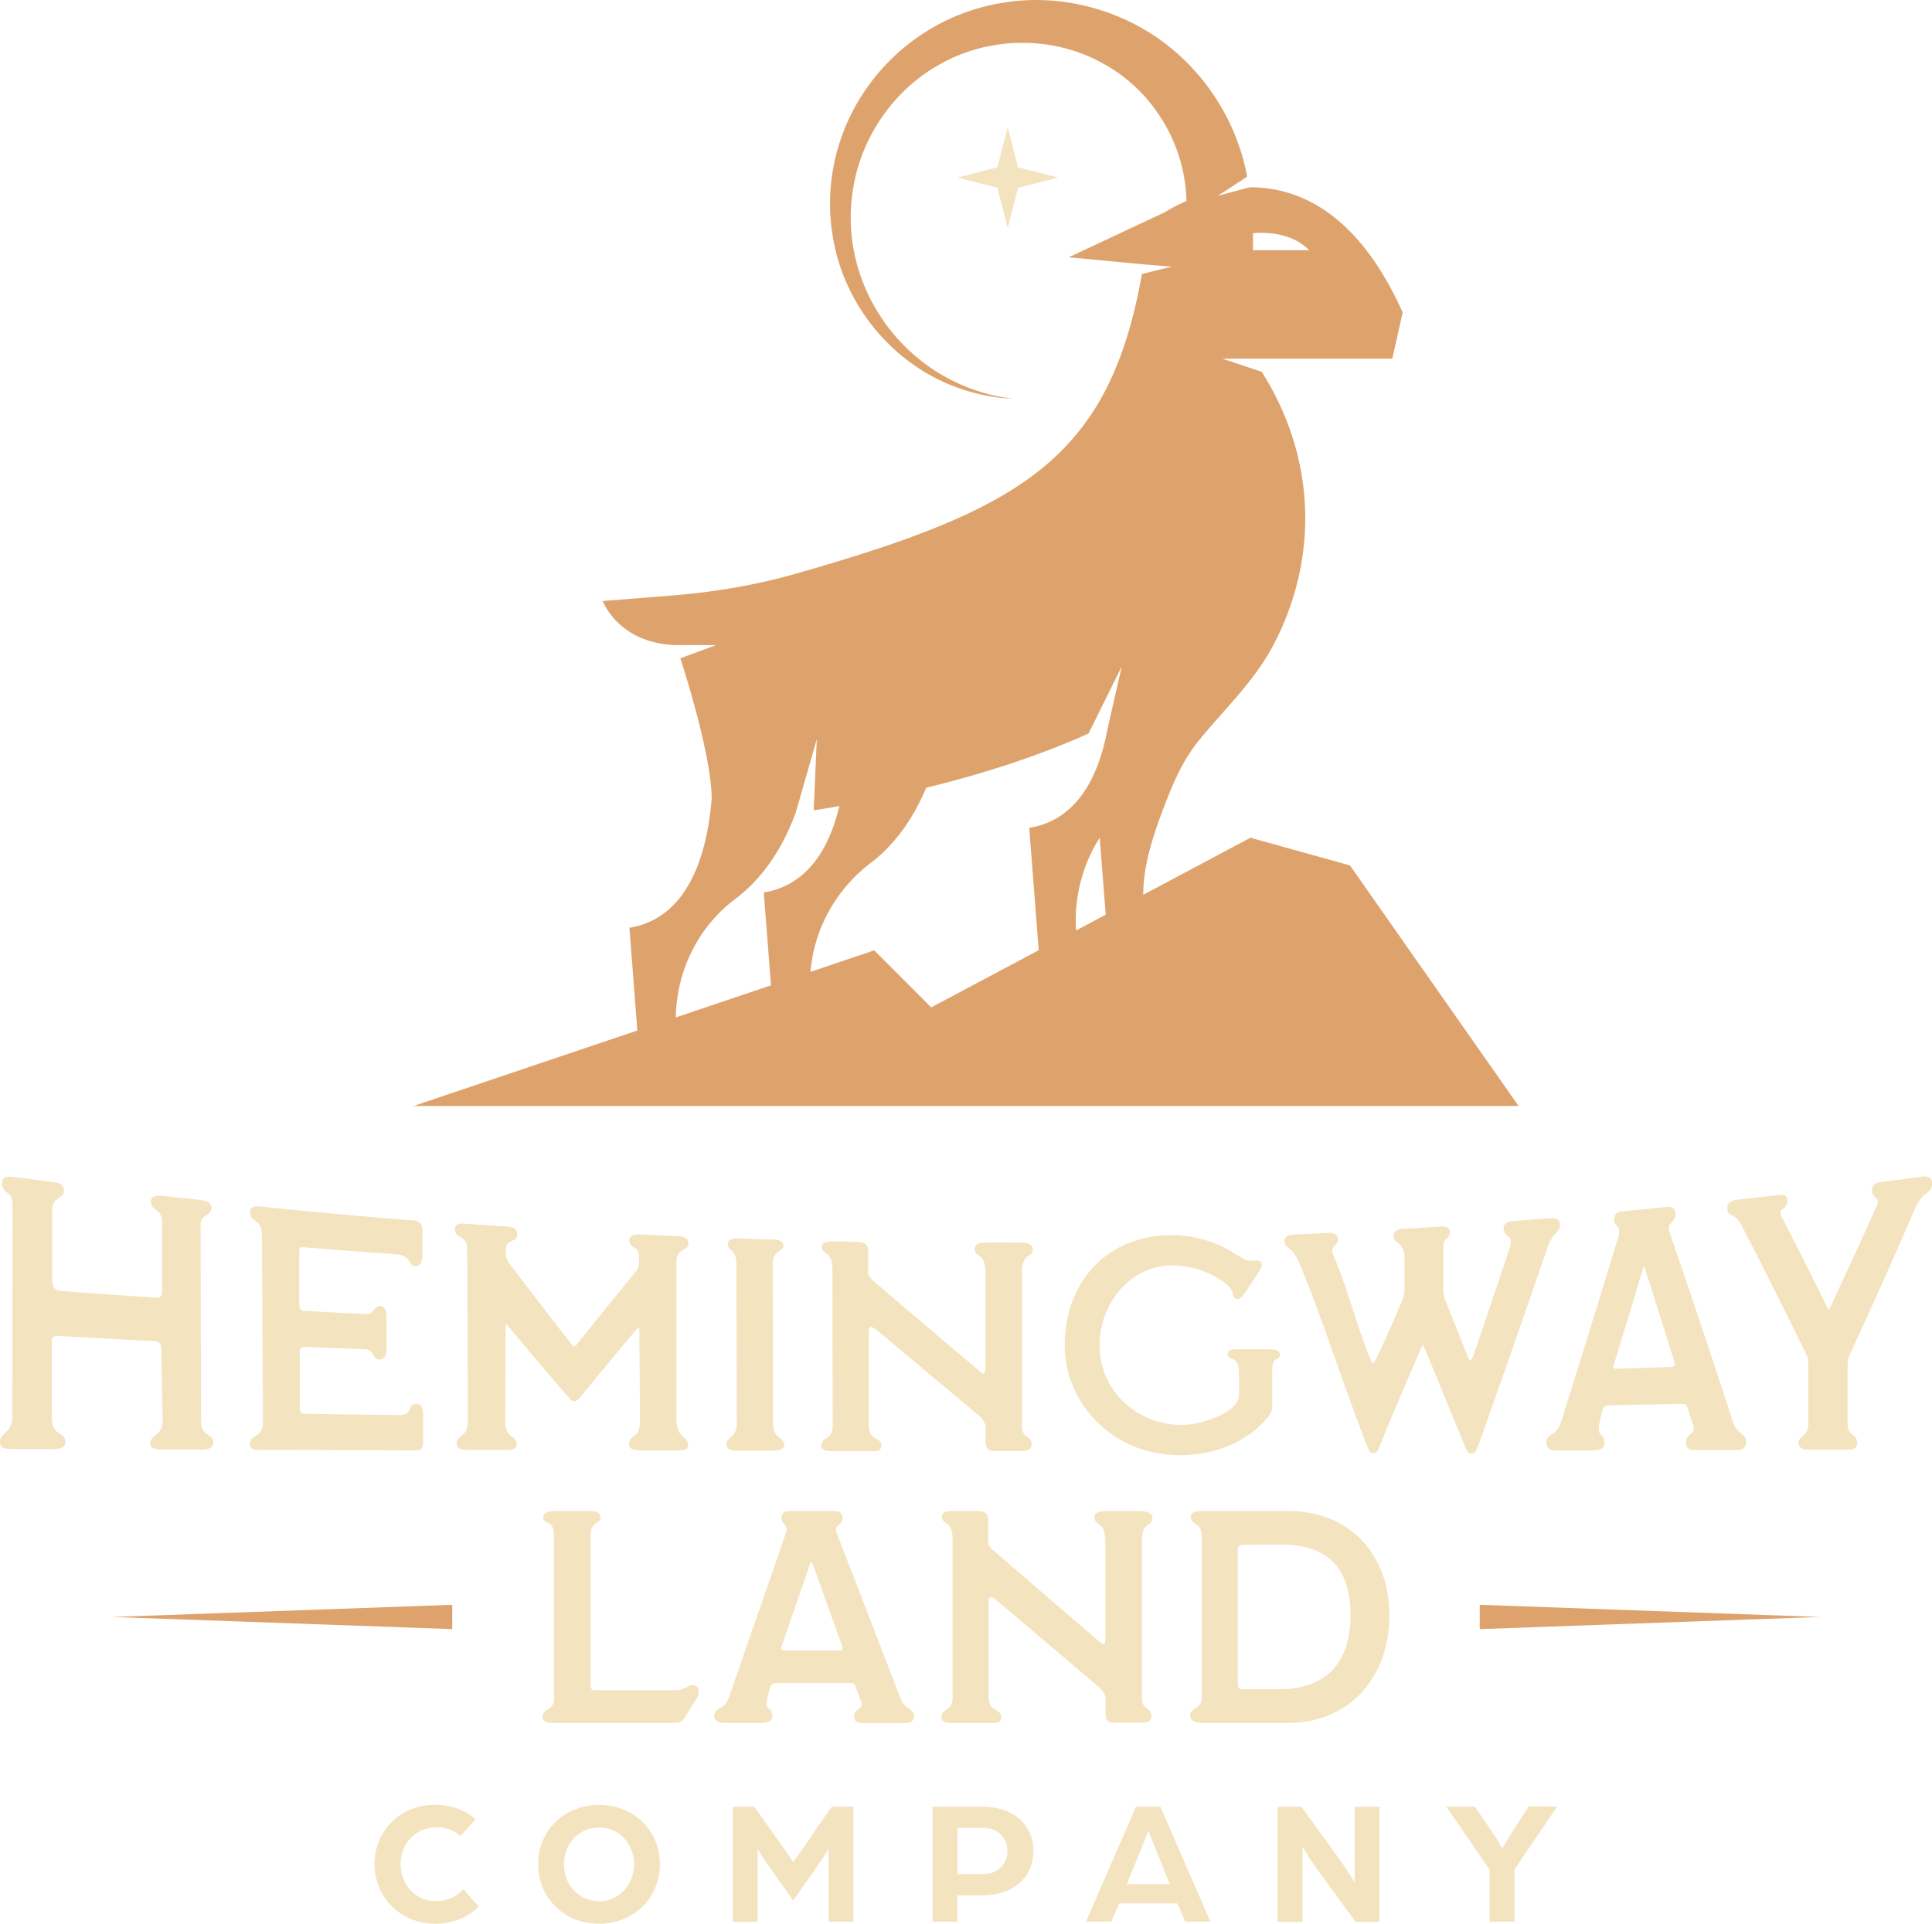 <svg xmlns="http://www.w3.org/2000/svg" width="240" height="239" fill="none">
	<path fill="#DEA36D" d="m188.63 137.392-20.933-29.875-12.358-3.436-13.319 7.087c-.017-3.701 1.293-7.568 2.587-10.937 1.128-2.955 2.289-5.726 4.296-8.2 3.384-4.165 7.116-7.534 9.554-12.414 5.474-10.871 4.811-23.137-1.725-33.427l-4.876-1.626h21.099l1.293-5.743c-5.589-12.464-12.987-15.568-18.992-15.552l-3.948 1.046 3.616-2.357a19.407 19.407 0 0 0-.298-1.41c-1.244-5.179-4.064-9.942-7.979-13.544-5.722-5.311-13.85-7.867-21.58-6.738C110.786 2.29 100.817 15.8 103.57 30.04c1.56 8.265 7.614 15.386 15.476 18.157 2.19.797 4.479 1.229 6.801 1.361-1.144-.166-2.272-.365-3.384-.68-11.196-3.07-18.494-14.29-16.438-25.726 1.095-6.323 5.109-12.05 10.716-15.153 6.27-3.568 14.331-3.585 20.568.05 6.087 3.452 9.952 10.058 10.068 16.929-1.658.714-2.654 1.378-2.654 1.378l-11.959 5.61 9.521.896 3.284.265-3.715.913c-4.081 23.004-15.045 29.26-42.961 37.228-5.109 1.46-10.367 2.323-15.658 2.738l-8.36.664s1.924 5.245 9.056 5.477h5.026l-4.445 1.643c1.16 3.535 3.881 12.714 3.898 17.427-.564 6.855-2.853 14.838-10.218 16.05l.979 12.763-27.8 9.378H188.63v-.017ZM155.654 28.979s4.396-.581 6.967 2.108h-6.967v-2.108ZM133.676 115.6c-.265-4.1.78-8.133 2.936-11.519l.747 9.56-3.683 1.959Zm-25.494-8.398c2.554-1.959 5.026-4.913 6.867-9.328 6.585-1.61 13.634-3.8 20.17-6.739l4.13-8.331-1.775 7.784c-1.061 5.742-3.682 11.286-9.72 12.265l1.178 15.203-13.353 7.104-7.083-7.087-7.912 2.672c.432-5.328 3.152-10.224 7.481-13.543h.017Zm-16.853 4.497c2.837-2.141 5.573-5.477 7.498-10.672l2.637-9.178-.382 8.83c1.029-.166 2.09-.332 3.185-.531-1.227 5.161-3.898 9.825-9.388 10.738l.895 11.535-11.826 3.984c.1-5.743 2.737-11.22 7.381-14.706Z"/>
	<path fill="#F4E3BF" d="m125.184 15.817-1.278 4.963-4.959 1.278 4.959 1.278 1.278 4.98 1.277-4.98 4.976-1.278-4.976-1.278-1.277-4.963ZM86.502 209.49c-.464-.282-.796-.1-1.16.099-.333.183-.73.399-1.427.399h-9.97c-.348 0-.563 0-.563-.714v-18.622c0-.946.414-1.245.763-1.477.232-.166.464-.315.464-.631 0-.813-.929-.813-1.542-.813H68.92c-.349 0-1.443 0-1.443.813 0 .382.265.515.514.614.365.166.83.382.83 1.677v20.182c0 .896-.399 1.128-.78 1.361-.299.182-.63.382-.63.896 0 .78.762.78 1.509.78H83.93c.365 0 .73-.05 1.078-.597l1.56-2.49c.149-.249.265-.747.182-1.095-.033-.166-.116-.299-.249-.365v-.017ZM112.909 212.262c-.348-.233-.746-.482-1.012-1.195l-7.929-20.515c-.265-.647-.033-.863.249-1.112.216-.199.465-.414.465-.829 0-.581-.365-.88-1.112-.88h-5.44c-.713 0-1.062.299-1.062.88 0 .332.183.531.332.713.232.266.431.498.199 1.228l-7.05 20.332c-.282.83-.73 1.096-1.128 1.344-.348.216-.696.415-.696.947 0 .58.415.879 1.21.879h4.197c.846 0 1.808 0 1.808-.813 0-.598-.232-.797-.431-.963-.232-.182-.431-.348-.133-1.51l.316-1.261c.165-.366.597-.415.845-.415h8.974c.465 0 .647.066.796.481l.664 1.859c.199.564.016.664-.266.863-.248.166-.597.398-.597.979 0 .813.713.813 1.394.813h4.445c.846 0 1.592 0 1.592-.879 0-.498-.298-.697-.63-.913v-.033Zm-8.31-7.303s-.067.083-.216.083h-6.966c-.183 0-.299-.033-.349-.116-.066-.083-.033-.216 0-.316l3.6-10.423c.033-.083.083-.133.116-.133s.099.05.149.183l3.666 10.241c.083.199.083.398 0 .497v-.016ZM142.65 189.391c.249-.166.497-.332.497-.78 0-.88-1.161-.88-2.289-.88h-2.521c-1.625 0-2.372 0-2.372.813 0 .448.249.614.481.78.365.249.863.598.863 2.374v11.983c0 .315-.067.531-.183.581-.099.033-.265-.033-.448-.199l-13.22-11.386-.132-.133c-.398-.382-.564-.548-.564-1.079v-2.589c0-.514-.216-1.145-1.261-1.145h-2.637c-1.112 0-1.841 0-1.841.73 0 .399.248.581.481.747.348.249.796.581.829 1.892v19.519c.05 1.261-.415 1.576-.813 1.842-.282.199-.58.398-.58.896 0 .697.779.697 1.542.697h4.86c.415 0 .697-.016.863-.199.116-.116.166-.266.166-.498 0-.514-.332-.714-.647-.88-.431-.232-.912-.497-.912-1.792v-11.651c0-.332.066-.548.199-.598.116-.066.365.033.63.249l12.971 11.004c.448.448.73.963.73 1.328v1.958c0 .664.332 1.063.879 1.063h3.483c.465 0 1.327 0 1.327-.814 0-.514-.298-.763-.564-.979-.315-.249-.613-.498-.613-1.212v-19.584c0-1.527.464-1.843.829-2.075l-.033.017ZM160.05 187.731h-10.5c-.581 0-1.144 0-1.443.282a.626.626 0 0 0-.183.465c0 .448.266.647.548.83.398.282.829.581.829 1.875v19.552c0 1.029-.414 1.278-.829 1.527-.299.182-.63.381-.63.879 0 .913 1.26.913 1.808.913h10.416c7.382 0 12.524-5.494 12.524-13.344 0-7.851-5.159-12.979-12.557-12.979h.017Zm-1.195 22.141h-4.379c-.597 0-.713-.067-.713-.83v-16.514c0-.399.232-.598.713-.598l4.379-.033h.133c2.986 0 5.142.697 6.602 2.157 1.443 1.428 2.173 3.652 2.173 6.573 0 6.041-3.085 9.245-8.908 9.245ZM54.14 236.195c-2.537 0-4.378-2.058-4.378-4.614s1.89-4.548 4.495-4.548c.962 0 1.957.249 2.936 1.079l1.89-2.074c-1.277-1.146-3.035-1.809-5.009-1.809-4.412 0-7.547 3.286-7.547 7.352 0 4.066 3.135 7.419 7.547 7.419 2.19 0 4.031-.797 5.408-2.124l-1.924-2.158c-.88.963-2.09 1.477-3.417 1.477ZM74.41 224.245c-4.412 0-7.564 3.286-7.564 7.369S69.998 239 74.41 239s7.564-3.286 7.564-7.386c0-4.099-3.152-7.369-7.564-7.369Zm.017 11.967c-2.522 0-4.363-2.025-4.363-4.598 0-2.572 1.875-4.564 4.363-4.564 2.488 0 4.329 2.025 4.329 4.564 0 2.54-1.825 4.598-4.33 4.598ZM101.132 227.664c-.813 1.162-2.588 3.685-2.588 3.685s-1.741-2.54-2.587-3.701l-2.256-3.17h-2.67v14.29h3.085v-9.046s.547.93 1.277 1.959l3.135 4.448 3.102-4.432c.746-1.078 1.294-1.991 1.294-1.991v9.045h3.085v-14.29h-2.671l-2.256 3.203h.05ZM121.982 224.461h-6.137v14.29h3.085v-3.27h3.019c4.213 0 6.419-2.473 6.419-5.51s-2.206-5.51-6.386-5.51Zm.133 8.382h-3.168V227.1h3.201c1.808 0 3.002 1.278 3.002 2.871 0 1.594-1.194 2.872-3.018 2.872h-.017ZM141.124 224.461l-6.22 14.29h3.151l.962-2.274h7.249l.962 2.274h3.135l-6.22-14.29h-3.036.017Zm-1.145 9.626 1.659-4.083c.448-1.078.995-2.522 1.012-2.556.016.05.58 1.478 1.012 2.556l1.658 4.083h-5.341ZM168.277 233.888s-.896-1.543-1.692-2.622l-4.91-6.788h-2.952v14.29h3.085v-9.328s.879 1.527 1.825 2.805l4.76 6.523h2.969v-14.29h-3.085v9.427-.017ZM187.717 227.863a41.5 41.5 0 0 0-1.111 1.809s-.481-.946-1.078-1.809l-2.323-3.402h-3.533l5.375 7.834v6.456h3.085v-6.489l5.308-7.818h-3.533l-2.223 3.403.033.016ZM24.45 180.113c.895 0 1.509-.033 1.824-.348.15-.15.232-.349.232-.615 0-.431-.315-.647-.63-.863-.415-.282-.896-.614-.896-1.56l-.066-24.497c0-.764.348-.996.73-1.262.298-.199.63-.415.63-.912 0-.814-1.078-.93-1.642-.996-1.228-.133-2.472-.266-3.699-.415-1.078-.116-1.692-.133-2.007.133a.613.613 0 0 0-.2.481c0 .531.316.763.615 1.012.398.316.796.631.796 1.643v8.282c.016.449-.05.731-.216.88-.166.149-.398.166-.746.133-3.815-.249-7.73-.531-11.595-.813-.564-.083-1.094-.166-1.094-1.511v-8.498c0-1.012.414-1.277.812-1.543.316-.199.647-.415.647-.946 0-.863-.879-.979-1.343-1.029-1.493-.199-3.003-.398-4.495-.598-.813-.116-1.344-.132-1.626.117-.199.166-.216.398-.216.564 0 .763.316.996.614 1.211.332.249.68.498.68 1.693l-.033 26.108c0 1.195-.481 1.66-.912 2.074-.315.299-.614.581-.614 1.079 0 .847.663.913 1.592.913h4.595c.73.033 1.393 0 1.725-.332a.726.726 0 0 0 .2-.531c0-.597-.35-.83-.698-1.046-.464-.298-.978-.647-.978-2.058v-9.576c0-.133.033-.233.116-.316.15-.132.398-.199.746-.199 3.915.233 7.962.448 12.026.664.481.017.713.415.713 1.162l.166 8.763c0 1.013-.48 1.411-.912 1.776-.332.282-.647.548-.647 1.013 0 .464.481.73 1.327.73H24.4l.05.033ZM32.66 180.146c6.353 0 12.723.033 19.092.05a.806.806 0 0 0 .564-.199c.166-.166.249-.432.249-.83v-3.137c0-.747 0-1.593-.863-1.61h-.016c-.498 0-.647.332-.78.631-.166.365-.348.763-1.277.763h-.05c-3.798-.05-7.613-.099-11.412-.166-.663 0-.929 0-.929-.846v-6.705c-.033-.266 0-.465.133-.581.133-.133.365-.199.68-.183l7.332.299c.564.016.829.415 1.061.78.183.265.332.498.614.514.249 0 .464-.066.614-.199.248-.232.348-.68.348-1.411v-3.302c-.017-.814-.017-1.726-.896-1.76-.298 0-.464.216-.63.432-.216.282-.431.581-1.012.581H45.4l-7.547-.399c-.498-.033-.68-.132-.68-1.045v-6.274c-.017-.249.033-.431.116-.514.083-.067.183-.1.348-.083 3.849.315 7.747.614 11.562.879 1.177.083 1.46.565 1.691.946.15.249.316.531.68.548.233 0 .415-.05.565-.183.348-.332.331-.979.331-1.361v-3.004c0-.697-.381-1.078-1.111-1.145a822.146 822.146 0 0 1-17.732-1.593c-.182-.017-.365-.033-.547-.067-.796-.099-1.493-.182-1.825.117-.132.116-.182.265-.182.448 0 .68.332.913.63 1.128.398.282.846.598.846 2.125l.116 22.937c0 1.062-.448 1.361-.895 1.66-.365.232-.73.465-.73 1.062 0 .166.066.332.182.432.315.298.929.282 1.294.265h.15ZM63.595 178.52c-.398-.316-.83-.681-.83-1.909l.034-11.834c0-.149.05-.249.05-.265 0 0 .066 0 .215.165a650.008 650.008 0 0 0 7.58 8.946c.216.299.449.449.68.449.25 0 .498-.15.747-.465a859.07 859.07 0 0 1 6.967-8.415c.166-.183.332-.232.365-.216 0 0 .016.033.016.116l.083 11.419c0 1.345-.431 1.677-.813 1.959-.265.199-.547.415-.547.913 0 .697.58.829 1.775.829h4.08c.714 0 1.095 0 1.31-.232.117-.116.167-.265.167-.481 0-.465-.266-.697-.531-.93-.415-.348-.912-.78-.912-2.34v-19.452c0-.996.43-1.261.862-1.494.315-.182.647-.365.63-.846 0-.365-.232-.813-1.326-.863-1.377-.05-2.754-.116-4.114-.183-.912-.049-1.46-.016-1.725.233a.623.623 0 0 0-.183.464c0 .532.316.731.597.913.316.199.598.399.598 1.063v.763c0 .432-.083.747-.282 1.012a1202.86 1202.86 0 0 0-7.431 9.195c-.117.15-.233.233-.316.233-.116 0-.265-.15-.348-.266a693.303 693.303 0 0 1-7.812-10.157c-.282-.515-.349-.714-.349-1.146v-.398c0-.763.349-.929.73-1.112.332-.149.697-.332.697-.88 0-.829-.962-.896-1.36-.929l-5.16-.349c-.264-.016-.745-.049-1.027.2-.133.116-.2.298-.2.497 0 .598.365.797.68.98.415.232.846.464.846 1.593l.083 21.062c0 1.427-.43 1.759-.829 2.041-.282.2-.564.415-.564.963 0 .78.995.78 1.377.78h4.113c.996 0 1.526 0 1.808-.265a.59.59 0 0 0 .166-.415c0-.515-.298-.764-.58-.996l-.017.05ZM90.715 178.636c-.248.216-.48.415-.48.747 0 .846.796.846 1.476.846h4.196c.995 0 1.51-.232 1.51-.697 0-.398-.266-.614-.531-.846-.398-.332-.846-.714-.846-1.809l-.05-19.735c0-1.161.481-1.493.863-1.742.232-.15.464-.316.464-.614a.666.666 0 0 0-.199-.482c-.315-.298-.88-.298-1.194-.298h-.1a347.44 347.44 0 0 1-4.08-.133c-.349 0-.863-.033-1.161.249a.623.623 0 0 0-.183.464c0 .332.2.515.398.698.299.282.68.63.68 1.759l.05 19.834c0 1.029-.464 1.443-.846 1.775l.033-.016ZM108.746 165.093c4.18 3.535 8.36 7.02 12.971 10.871.431.431.73.946.73 1.294v1.942c0 .664.331 1.062.895 1.062h3.484c.464 0 1.327 0 1.327-.813 0-.514-.299-.763-.581-.962-.315-.249-.614-.482-.614-1.179v-19.269c0-1.494.481-1.809.846-2.042.249-.166.498-.332.498-.763 0-.199-.066-.382-.199-.498-.299-.299-.896-.365-1.941-.365H123.442c-1.609 0-2.355 0-2.355.813 0 .448.248.614.481.78.364.249.862.581.845 2.324v11.784c0 .365-.099.531-.182.564-.099.05-.265-.033-.448-.199-4.23-3.569-8.741-7.386-13.236-11.253l-.15-.149c-.381-.366-.547-.532-.547-1.046v-2.556c0-.515-.216-1.129-1.261-1.145-.879 0-1.758-.033-2.637-.05-.946-.017-1.443 0-1.692.249a.602.602 0 0 0-.166.448c0 .398.249.581.481.747.365.266.796.581.83 1.892l.033 19.319c.05 1.245-.415 1.56-.813 1.826-.299.199-.597.398-.597.88 0 .697.796.697 1.559.697h4.86c.415 0 .697-.017.863-.2.116-.116.165-.265.165-.497 0-.515-.348-.698-.646-.863-.432-.233-.913-.498-.913-1.776v-11.502c0-.316.05-.531.166-.581.133-.067.365.033.63.265l.034-.049ZM182.824 180.578c.282 0 .547-.233.663-.581a1617.542 1617.542 0 0 0 8.692-24.879c.415-1.179.829-1.627 1.128-1.942.265-.282.481-.515.481-1.046 0-.232-.066-.415-.216-.547-.315-.299-.929-.249-1.493-.2l-3.781.299h-.083c-.498.05-1.41.116-1.427.896 0 .565.282.814.514.996.316.266.581.481.183 1.627-1.46 4.398-2.986 8.912-4.528 13.41-.117.266-.249.365-.316.365-.066 0-.182-.099-.282-.332-.763-1.941-2.156-5.443-2.77-6.97a3.98 3.98 0 0 1-.298-1.527v-4.631c0-.846-.033-1.228.315-1.527.232-.199.481-.415.481-.813 0-.183-.017-.432-.199-.598-.249-.232-.647-.199-1.327-.166-1.443.1-2.886.183-4.346.266-.68.033-1.095.348-1.095.813 0 .548.216.697.465.88.597.431.895 1.012.879 1.743v3.983c0 .564-.116 1.112-.332 1.626-.896 2.092-3.317 7.668-3.533 7.668-.05 0-.182-.083-.315-.415-1.775-4.298-2.787-8.614-4.578-12.846-.382-.896-.116-1.145.149-1.411.166-.166.348-.332.348-.647 0-.299-.066-.498-.215-.647-.249-.233-.697-.266-1.311-.233-1.277.067-2.554.133-3.815.183-.613.033-1.293.066-1.293.846 0 .465.215.615.464.797.332.232.829.598 1.393 1.959 3.218 7.784 5.574 15.568 8.576 23.12.099.282.332.448.597.448a.679.679 0 0 0 .63-.448c1.626-4.233 5.491-12.996 5.491-13.013.016.017.099.1.232.382 1.692 4.066 3.417 8.282 5.142 12.531.199.514.531.581.68.581h.05ZM216.28 178.055c-.348-.265-.746-.564-1.012-1.411a1623.844 1623.844 0 0 0-7.845-23.468c-.266-.747-.017-1.029.265-1.344.216-.233.448-.498.448-.963 0-.315-.083-.548-.249-.714-.182-.166-.464-.232-.879-.199-1.808.183-3.633.365-5.441.531-.696.067-1.061.415-1.061 1.062 0 .366.182.581.332.764.232.265.447.531.182 1.394a2116.569 2116.569 0 0 1-7.116 23.004c-.282.913-.746 1.228-1.144 1.494-.349.232-.68.464-.68 1.029 0 .282.083.497.248.663.266.266.68.299.962.299h4.197c.846 0 1.808 0 1.825-.896 0-.664-.233-.88-.432-1.062-.215-.199-.431-.399-.132-1.726l.331-1.428c.166-.415.598-.481.83-.481 2.985-.066 5.971-.116 8.973-.183.432 0 .631.034.78.531l.663 2.142c.2.68 0 .813-.281 1.045-.266.199-.598.448-.598 1.112 0 .299.067.498.216.647.232.233.581.266 1.161.266h4.479c.995 0 1.592-.083 1.592-1.029 0-.564-.299-.797-.614-1.046v-.033Zm-8.31-8.332s-.083.083-.199.1a951.47 951.47 0 0 1-6.967.232c-.116 0-.265 0-.331-.099-.05-.083-.067-.216 0-.399 1.161-3.784 2.355-7.701 3.632-11.983.033-.133.1-.182.116-.182 0 0 .067.033.117.182 1.21 3.834 2.438 7.701 3.632 11.519.083.249.083.498 0 .614v.016ZM239.768 146.354c-.315-.265-.813-.199-1.161-.149-1.643.232-3.301.448-4.943.664-.282.033-1.112.149-1.128 1.012 0 .498.249.731.448.913.248.232.447.398.082 1.195a781.225 781.225 0 0 1-5.739 12.481c-.083.183-.166.216-.166.216s-.066-.033-.132-.166a631.05 631.05 0 0 0-5.607-11.137c-.448-.846-.249-.979.05-1.195.232-.166.564-.398.564-.979 0-.282-.066-.481-.216-.597-.232-.2-.58-.183-.978-.133a414.25 414.25 0 0 1-4.661.531c-.78.083-1.593.182-1.609.996 0 .68.232.83.613 1.012.299.149.681.332 1.112 1.129a875.44 875.44 0 0 1 8.177 16.298c.166.349.166.647.166 1.361v7.12c0 .863-.381 1.179-.713 1.478-.249.215-.498.448-.498.846 0 .232.067.432.216.564.249.249.663.299 1.062.299h4.661c.68 0 1.327-.017 1.327-.896 0-.515-.266-.73-.531-.946-.315-.249-.647-.515-.647-1.411v-7.286c0-.349.05-.83.332-1.411a814.374 814.374 0 0 0 7.995-17.892c.58-1.361 1.111-1.759 1.509-2.058.365-.265.647-.481.647-1.261a.816.816 0 0 0-.232-.598ZM157.86 167.632h-4.18c-.746 0-1.161.033-1.161.68 0 .797 1.393.034 1.393 2.224v2.639c0 .498-.033.598-.182.897-.664 1.327-2.704 2.058-3.998 2.473-5.921 1.925-12.473-2.092-13.087-8.382-.033-.349-.05-.697-.05-1.029 0-5.427 4.23-10.44 9.92-9.875 2.023.199 3.715.796 5.39 1.941 1.659 1.129 1.012 1.776 1.51 2.108.448.332.862-.116 1.244-.713l1.659-2.49c.265-.415.68-1.046.232-1.361-.68-.448-.946.332-2.322-.481-1.145-.681-2.207-1.394-3.484-1.859-5.656-2.091-12.39-.78-15.973 4.315-1.725 2.457-2.505 5.461-2.505 8.432 0 5.543 3.55 10.539 8.659 12.58 5.274 2.108 12.324 1.096 16.238-3.269.282-.316.598-.681.763-1.079.117-.299.117-.565.117-.83v-4.249c0-1.875.945-1.212.945-1.992 0-.647-.597-.647-1.095-.647l-.033-.033Z"/>
	<path fill="#DEA36D" d="m56.18 202.403-42.23-1.51 42.23-1.511v3.021ZM183.819 199.382l42.231 1.511-42.231 1.51v-3.021Z"/>
</svg>
